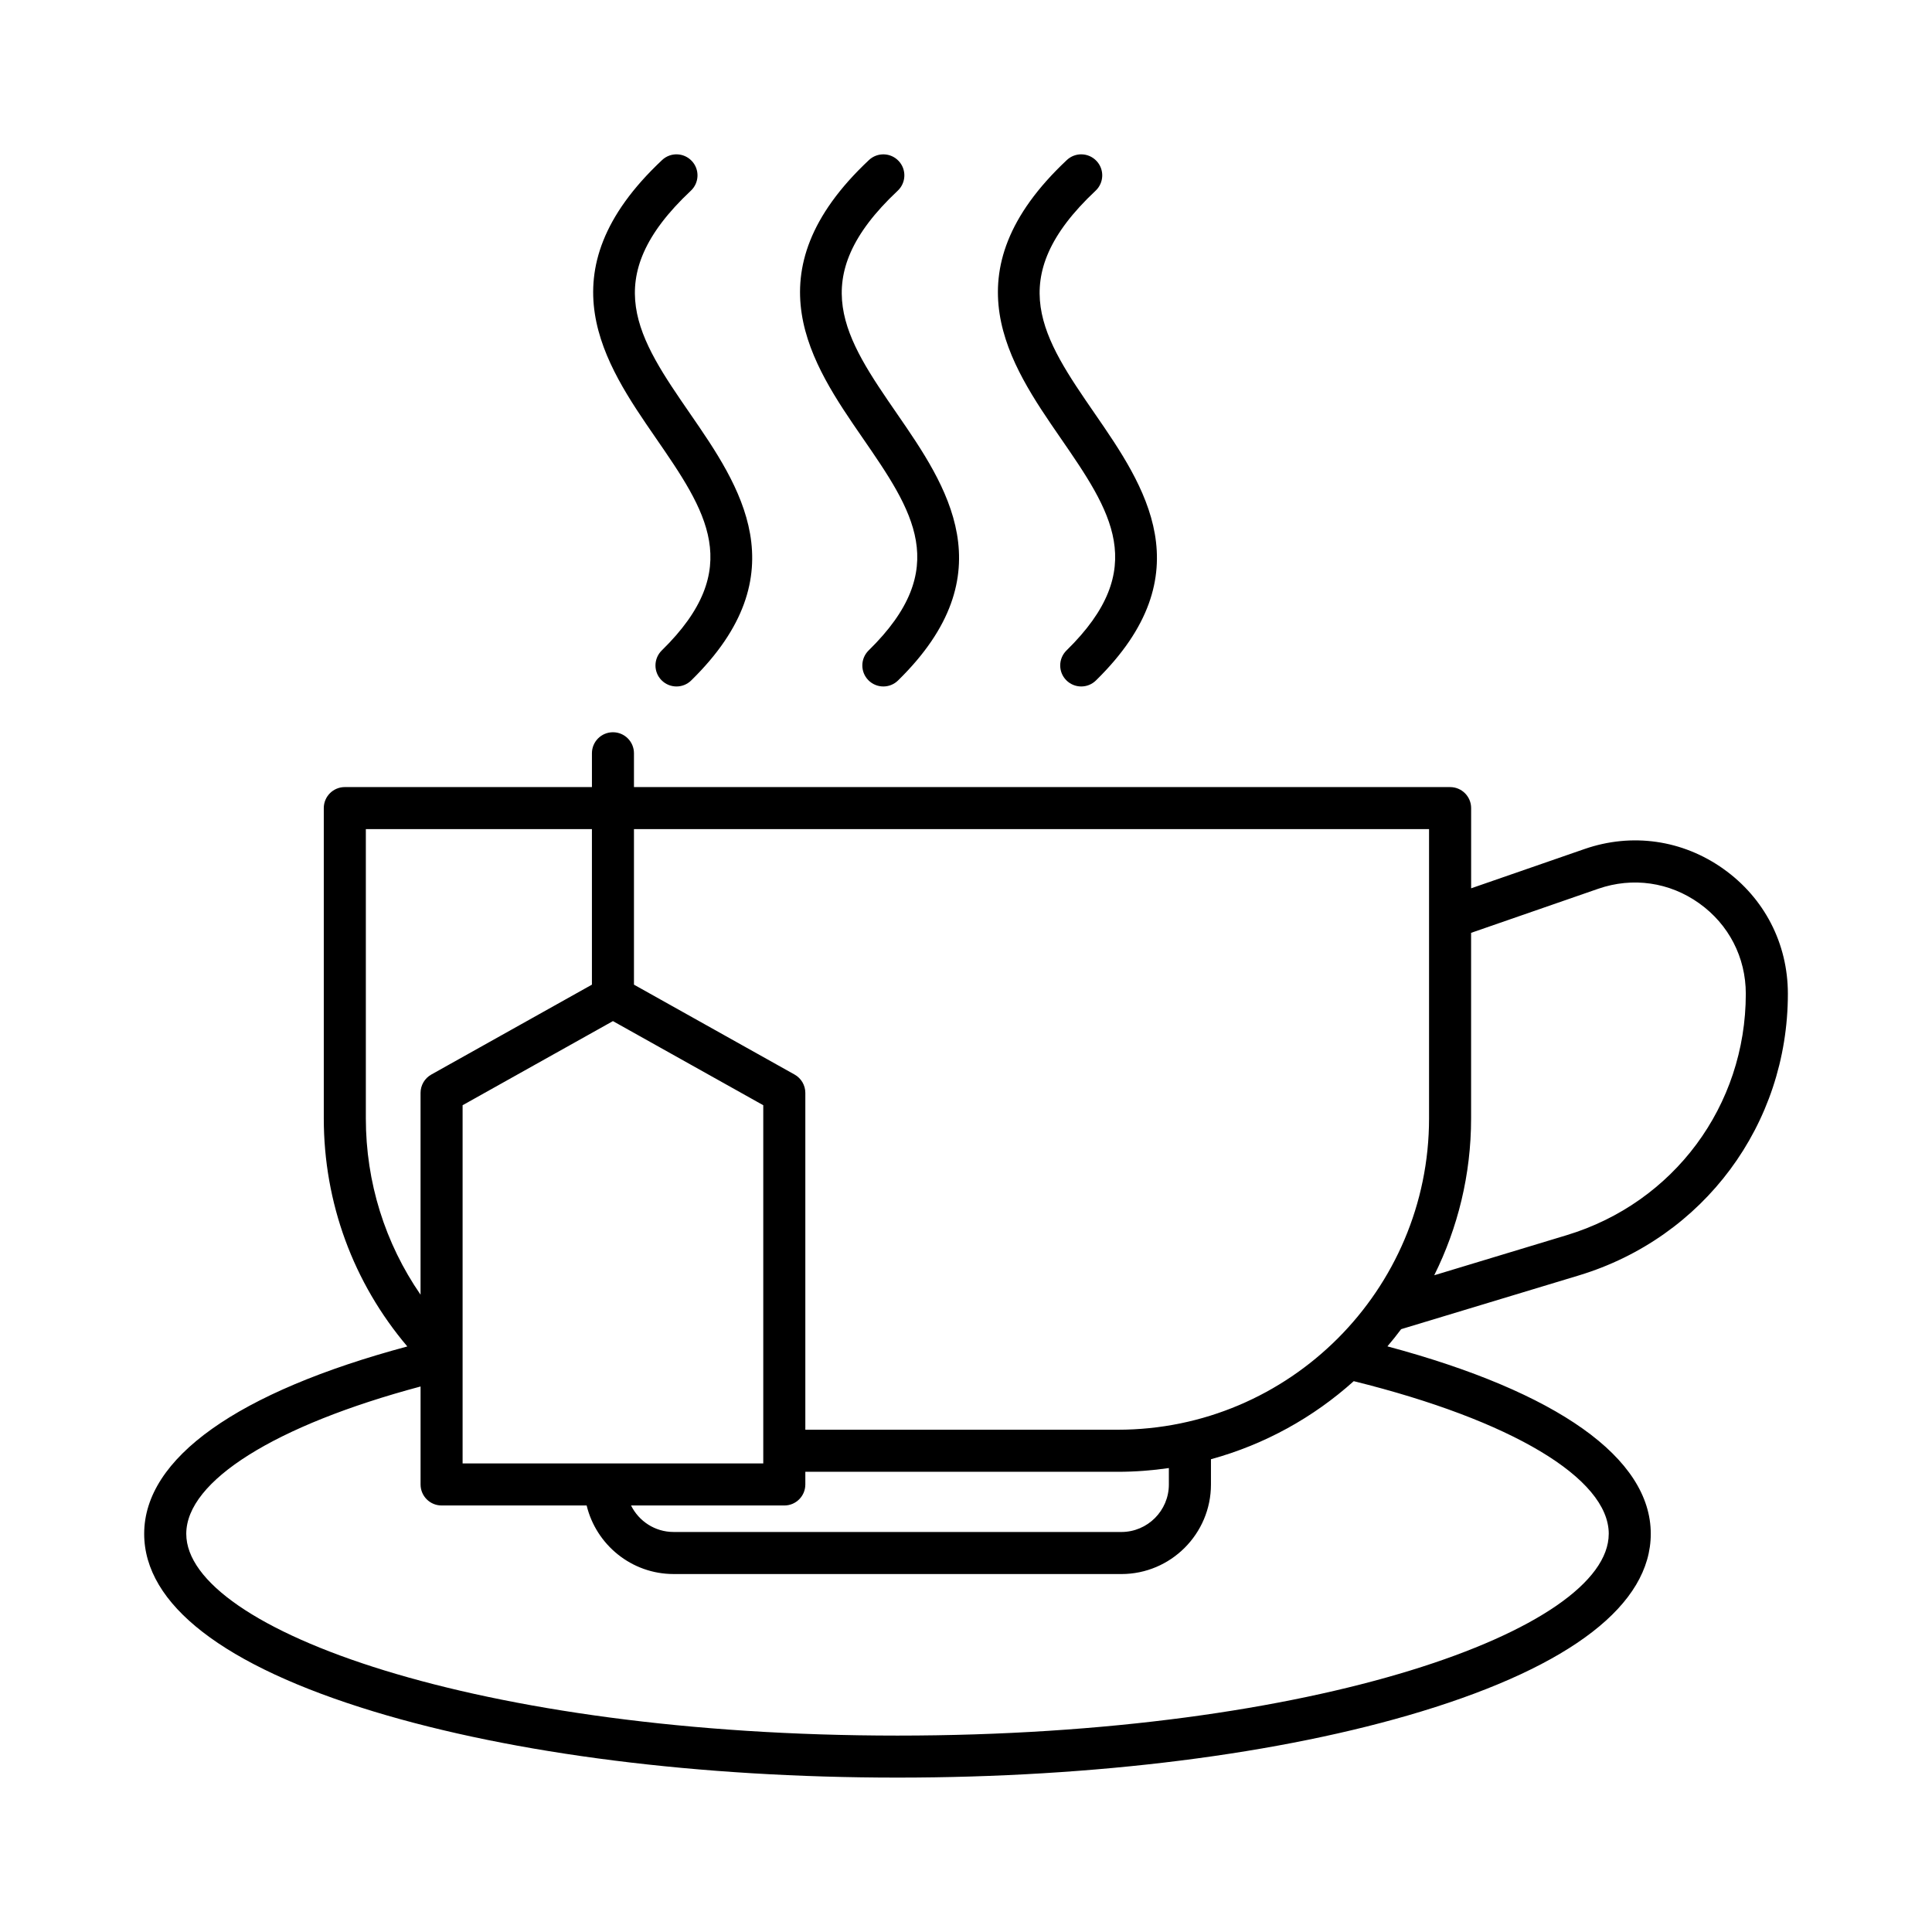 <?xml version="1.0" encoding="UTF-8"?>
<!-- Uploaded to: SVG Repo, www.svgrepo.com, Generator: SVG Repo Mixer Tools -->
<svg fill="#000000" width="800px" height="800px" version="1.1" viewBox="144 144 512 512" xmlns="http://www.w3.org/2000/svg">
 <g>
  <path d="m562.41 482c33.129-10.027 55.395-40.023 55.395-74.641 0-13.305-6.219-25.363-17.055-33.074-10.836-7.719-24.262-9.645-36.832-5.289l-30.051 10.414v-21.254c0-3.078-2.492-5.57-5.57-5.57l-216.29-0.004v-8.961c0-3.078-2.492-5.57-5.57-5.57-3.078 0-5.57 2.492-5.57 5.57v8.961h-65.492c-3.078 0-5.57 2.492-5.57 5.57v82.215c0 22.391 7.824 43.574 22.141 60.457-45.047 12.09-69.738 29.594-69.738 49.645 0 18.703 21.02 34.98 60.789 47.082 37.168 11.305 86.473 17.531 138.84 17.531 52.367 0 101.67-6.227 138.84-17.531 39.77-12.102 60.793-28.379 60.793-47.082 0-20.078-24.688-37.574-69.793-49.672 1.254-1.48 2.481-2.992 3.641-4.555zm5.148-102.47c9.117-3.16 18.863-1.758 26.723 3.84 7.863 5.598 12.375 14.344 12.375 23.996 0 29.668-19.078 55.379-47.48 63.973l-35.09 10.621c6.238-12.539 9.77-26.652 9.77-41.578v-49.168zm-44.844-15.801v76.645c0 45.5-37.012 82.52-82.504 82.52h-82.789v-89.266c0-2.016-1.09-3.879-2.852-4.863l-42.562-23.82v-41.215zm-256.12 138.8v-65.633l39.84-22.293 39.84 22.293v94.93h-79.68zm85.258 40.441c3.078 0 5.57-2.492 5.57-5.57v-3.359h82.793c4.602 0 9.125-0.348 13.547-0.992v4.352c0 6.941-5.648 12.594-12.594 12.594l-118.66-0.004c-4.941 0-9.215-2.867-11.273-7.023zm-110.9-179.24h59.914v41.215l-42.562 23.82c-1.762 0.984-2.852 2.848-2.852 4.863v53.48c-9.418-13.648-14.5-29.801-14.5-46.734zm329.38 186.75c0 25.293-77.41 53.469-188.49 53.469-111.08 0-188.48-28.176-188.48-53.469 0-14.031 23.602-28.758 62.094-39.047v25.965c0 3.078 2.492 5.57 5.57 5.57h38.441c2.519 10.402 11.887 18.168 23.051 18.168l118.66 0.004c13.09 0 23.738-10.652 23.738-23.738v-6.691c14.246-3.898 27.156-11.078 37.84-20.688 41.77 10.344 67.582 25.746 67.582 40.457z"/>
  <path d="m319.38 316.37c-2.195 2.152-2.238 5.68-0.086 7.879 1.094 1.113 2.535 1.672 3.984 1.672 1.406 0 2.812-0.527 3.894-1.594 28.93-28.309 12.762-51.766-0.227-70.613-13.805-20.031-24.707-35.855 0.141-59.176 2.242-2.106 2.359-5.633 0.25-7.875-2.106-2.246-5.633-2.359-7.875-0.25-31.84 29.883-15.125 54.141-1.691 73.625 13.312 19.324 23.832 34.586 1.609 56.332z"/>
  <path d="m374.2 316.37c-2.195 2.152-2.238 5.68-0.086 7.879 1.094 1.113 2.535 1.672 3.984 1.672 1.406 0 2.812-0.527 3.894-1.594 28.93-28.309 12.762-51.766-0.227-70.613-13.805-20.031-24.707-35.855 0.141-59.176 2.242-2.106 2.359-5.633 0.25-7.875-2.106-2.246-5.633-2.352-7.875-0.25-31.836 29.883-15.125 54.141-1.691 73.625 13.312 19.324 23.828 34.586 1.609 56.332z"/>
  <path d="m426.64 316.37c-2.195 2.152-2.238 5.68-0.086 7.879 1.094 1.113 2.535 1.672 3.984 1.672 1.406 0 2.812-0.527 3.894-1.594 28.93-28.309 12.762-51.766-0.227-70.613-13.805-20.031-24.707-35.855 0.141-59.176 2.242-2.106 2.359-5.633 0.25-7.875-2.106-2.246-5.633-2.359-7.875-0.25-31.84 29.883-15.125 54.141-1.691 73.625 13.316 19.324 23.832 34.586 1.609 56.332z"/>
 </g>
</svg>
